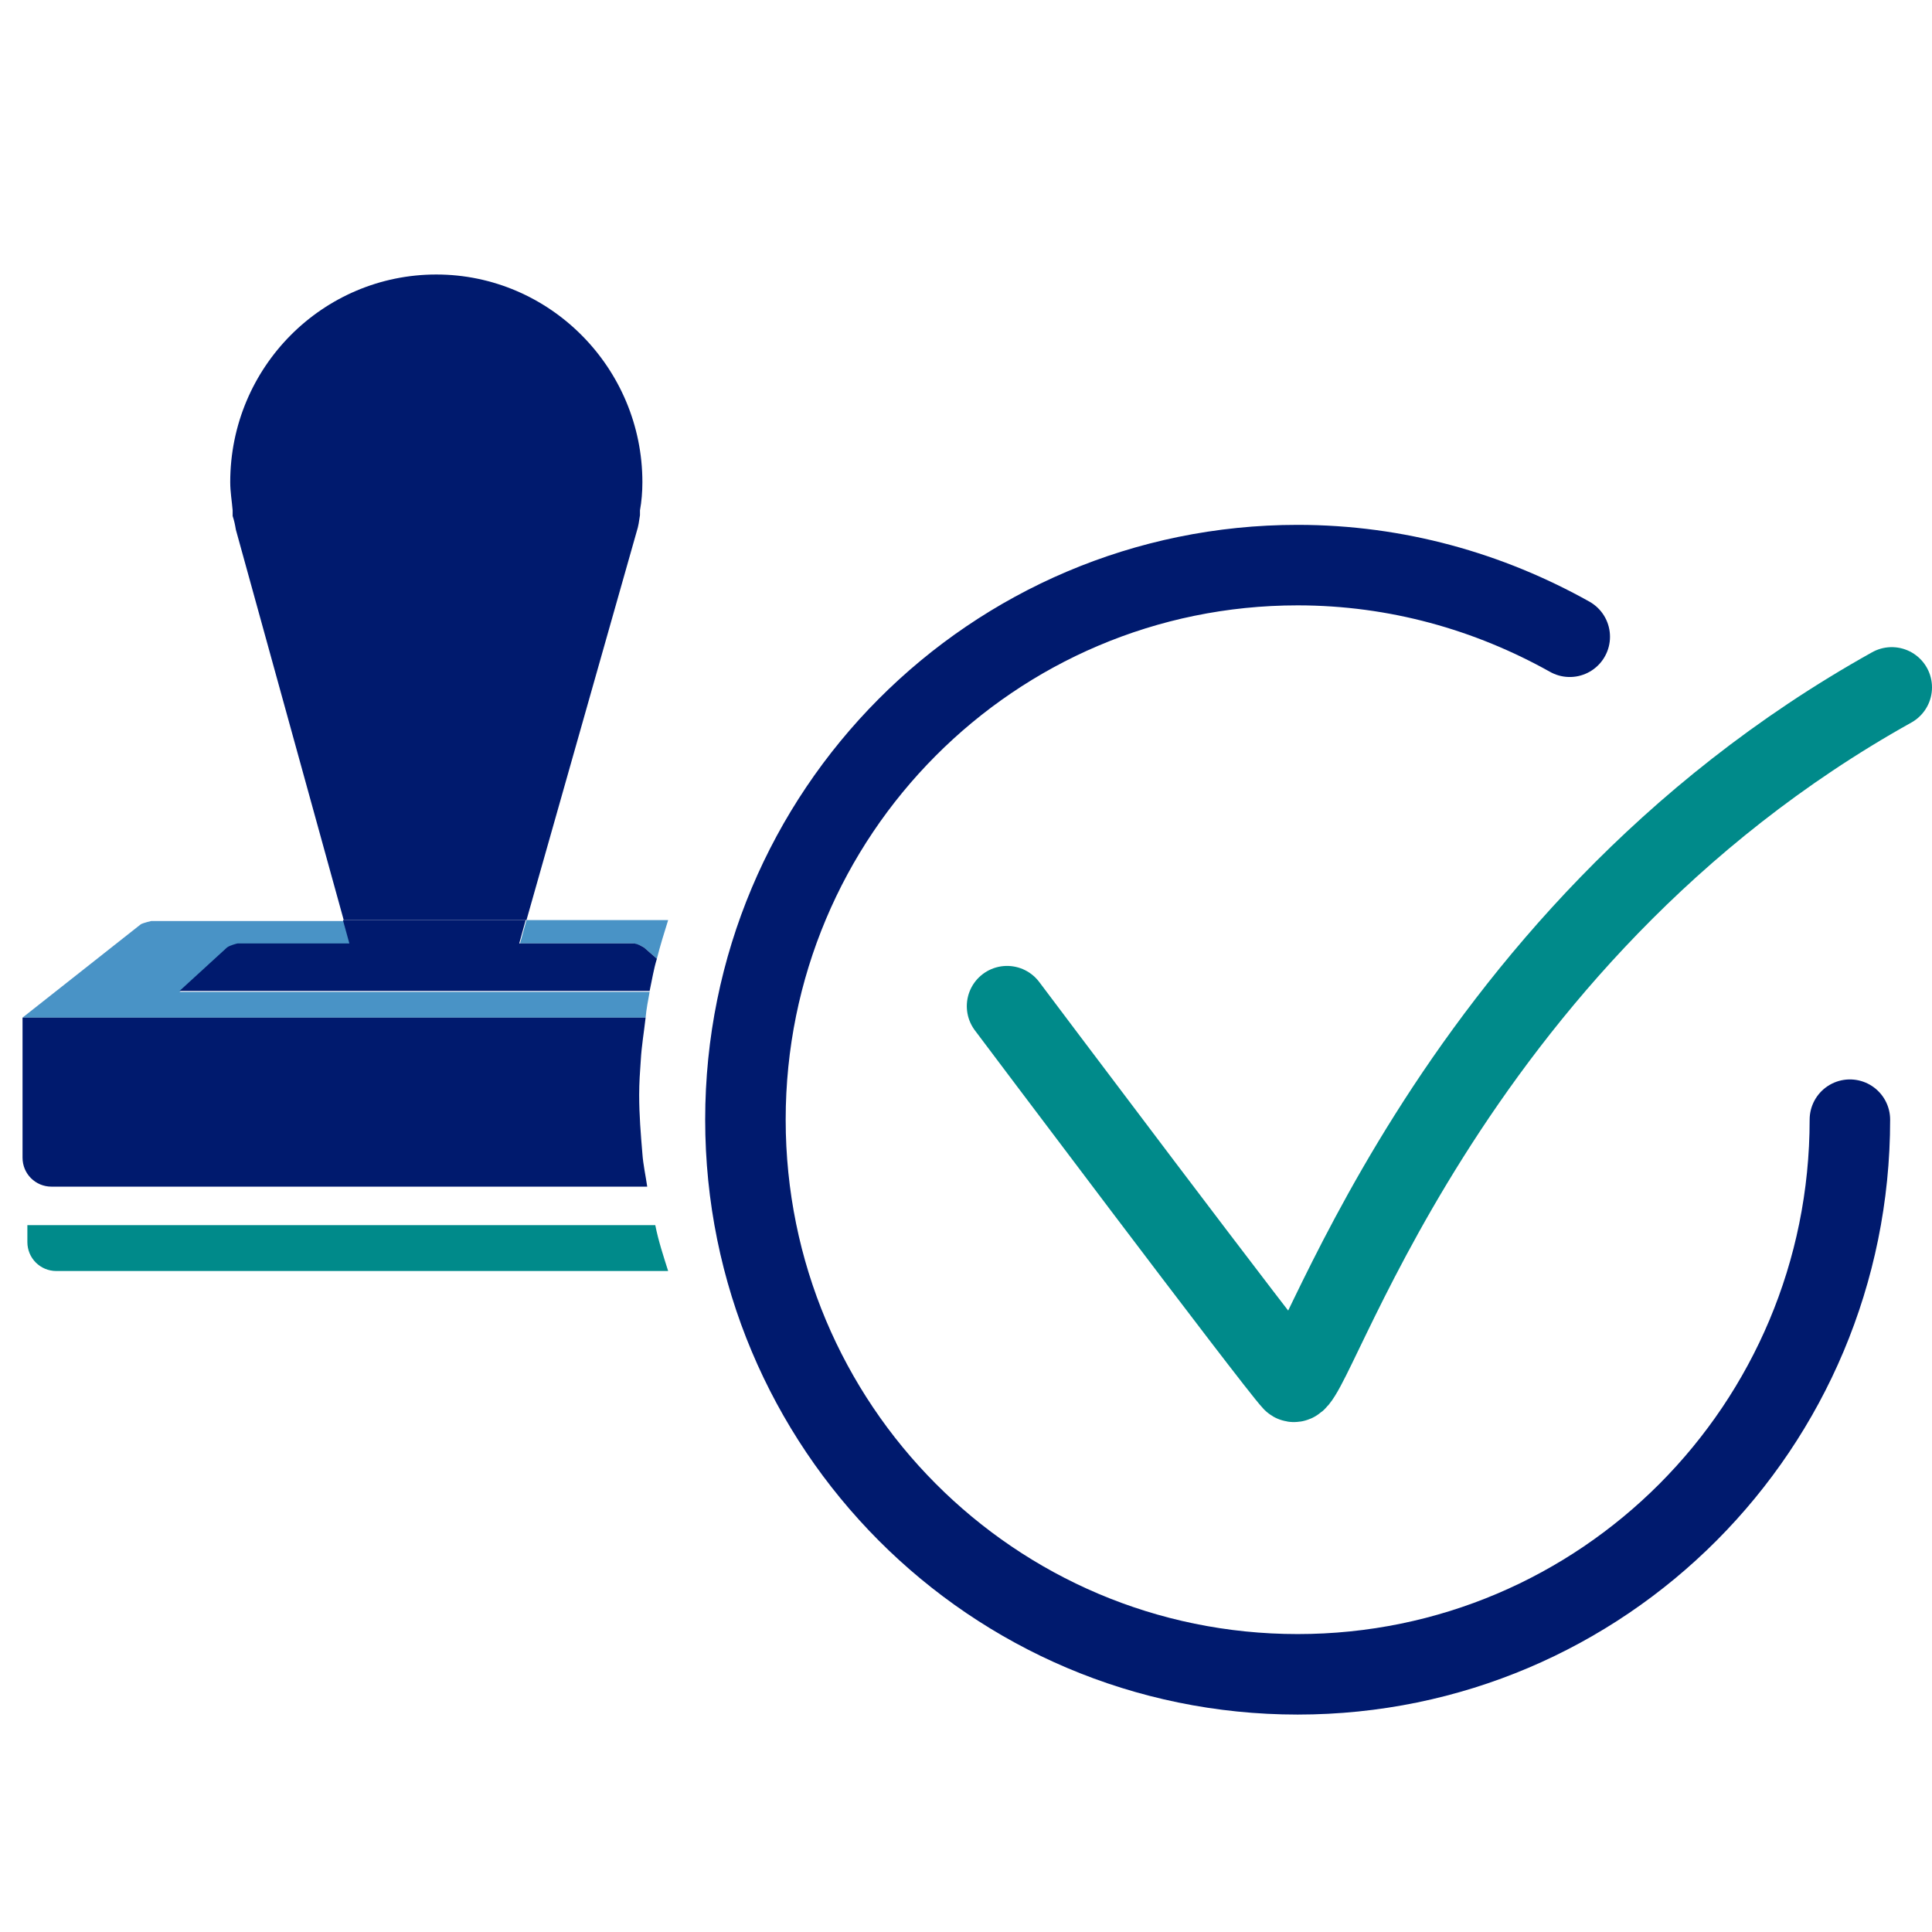<svg width="24" height="24" viewBox="0 0 24 24" fill="none" xmlns="http://www.w3.org/2000/svg">
<path d="M0.34 15.229V15.429C0.34 15.629 0.5 15.789 0.7 15.789H8.3C8.24 15.599 8.18 15.419 8.14 15.219H0.34V15.229Z" fill="#008A8A"/>
<path d="M8.07 12.321H2.23L2.82 11.781C2.82 11.781 2.9 11.731 2.95 11.731H4.35L4.27 11.441H1.88C1.88 11.441 1.79 11.461 1.75 11.481L0.28 12.641H8.02C8.03 12.531 8.05 12.431 8.07 12.321Z" fill="#4993C6"/>
<path d="M7.87 11.72C7.87 11.72 7.96 11.74 8 11.77L8.16 11.91C8.2 11.75 8.25 11.59 8.3 11.43H6.54L6.46 11.72H7.88H7.87Z" fill="#4993C6"/>
<path d="M7.94 13.601C7.94 13.451 7.95 13.311 7.96 13.171C7.97 12.991 8 12.821 8.02 12.641H0.28V14.381C0.28 14.581 0.44 14.741 0.64 14.741H8.04C8.02 14.601 7.99 14.471 7.98 14.331C7.96 14.091 7.94 13.851 7.94 13.601Z" fill="#001A6E"/>
<path d="M7.91 6.6C7.93 6.54 7.94 6.47 7.95 6.4V6.34C7.97 6.23 7.98 6.11 7.98 5.99C7.98 4.57 6.83 3.41 5.42 3.41C4.01 3.41 2.86 4.56 2.86 5.99C2.86 6.11 2.88 6.22 2.89 6.34V6.41C2.91 6.47 2.92 6.52 2.93 6.58L4.27 11.43H6.54L7.91 6.6Z" fill="#001A6E"/>
<path d="M2.95 11.72C2.95 11.72 2.86 11.74 2.82 11.77L2.23 12.31H8.07C8.1 12.17 8.12 12.04 8.16 11.91L8 11.77C8 11.77 7.92 11.72 7.87 11.72H6.45L6.53 11.43H4.26L4.34 11.72H2.94H2.95Z" fill="#001A6E"/>
<path d="M22.98 13.909C22.98 17.72 19.91 20.799 16.12 20.799C12.33 20.799 9.26 17.72 9.26 13.909C9.26 10.1 12.33 7.02 16.12 7.02C17.35 7.02 18.5 7.35 19.5 7.91" stroke="#001A6E" stroke-linecap="round" stroke-linejoin="round"/>
<path d="M12.51 12.499C12.51 12.499 15.84 16.929 16.06 17.159C16.28 17.389 17.87 11.679 23.5 8.539" stroke="#008A8A" stroke-linecap="round" stroke-linejoin="round"/>
</svg>
